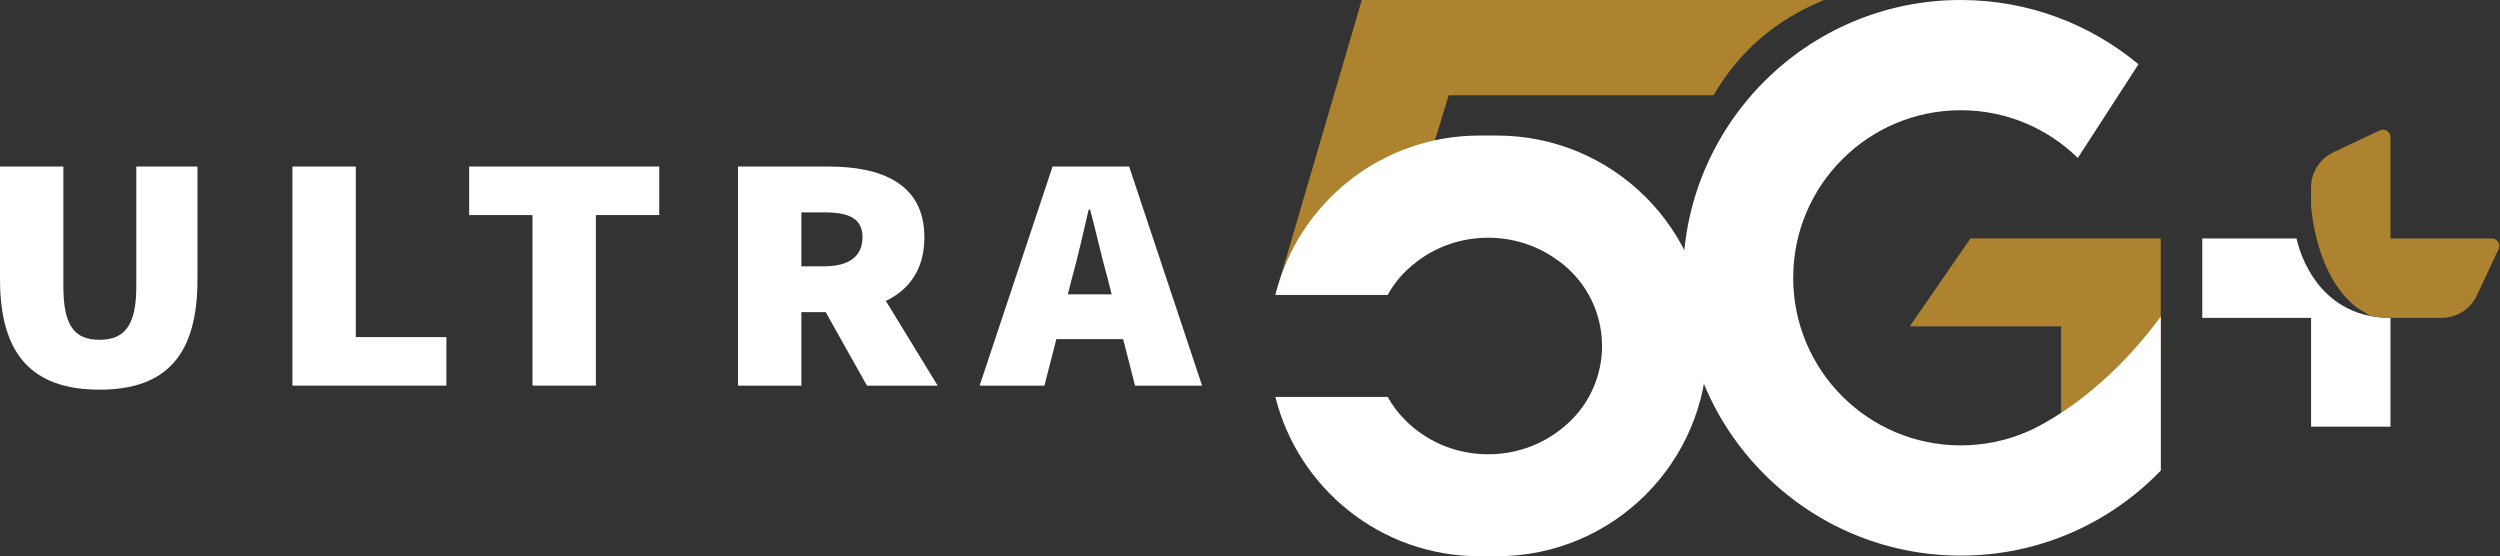 <svg width="809" height="180" viewBox="0 0 809 180" fill="none" xmlns="http://www.w3.org/2000/svg">
<rect x="0" y="0" width="809" height="180" fill="#333333" stroke="none"/>
<path d="M453.701 0H440.676L412.711 95.433H449.043L468.805 30.819H554.494C562.769 16.775 574.123 6.655 590.256 0H453.701Z" fill="#AD832F"/>
<path d="M692.067 77.139H637.645L618.006 105.593H666.986V172.989L699.221 152.28V77.139H692.067Z" fill="#AD832F"/>
<path d="M660.81 137.319C660.372 137.564 659.934 137.798 659.495 138.022C659.19 138.186 658.894 138.328 658.619 138.471C658.323 138.614 658.028 138.766 657.732 138.909C656.265 139.612 655.429 139.938 655.429 139.938C648.988 142.629 641.925 144.127 634.506 144.127C604.553 144.127 580.277 119.851 580.277 89.898C580.277 59.946 604.553 35.67 634.506 35.67C649.253 35.67 662.614 41.561 672.387 51.11L692.006 20.801C676.423 7.817 656.377 0 634.506 0C584.864 0 544.607 40.246 544.607 89.898C544.607 139.551 584.853 179.797 634.506 179.797C659.923 179.797 682.874 169.249 699.221 152.28V102.424C684.403 122.633 668.78 132.967 660.81 137.319Z" fill="white"/>
<path d="M484.438 43.863H478.629C446.781 43.924 420.069 65.846 412.711 95.432H449.043C451.316 91.345 454.424 87.778 458.114 84.955C464.483 79.941 472.657 76.934 481.574 76.934C489.626 76.934 497.065 79.391 503.119 83.559C512.332 89.633 518.416 100.079 518.416 111.942C518.416 111.942 518.416 111.942 518.416 111.952C518.416 111.962 518.416 111.952 518.416 111.962C518.416 112.146 518.406 112.319 518.406 112.503C518.406 112.91 518.396 113.308 518.376 113.715C518.365 113.95 518.335 114.174 518.325 114.408C518.294 114.775 518.274 115.132 518.233 115.499C518.223 115.641 518.192 115.784 518.182 115.917C518.131 116.375 518.07 116.834 517.999 117.293C517.999 117.313 517.999 117.343 517.988 117.364C516.613 125.925 512.047 133.415 505.534 138.572C499.093 143.821 490.726 147.001 481.585 147.001C471.709 147.001 462.751 143.301 456.137 137.288C456.004 137.166 455.872 137.054 455.739 136.931C455.515 136.717 455.291 136.503 455.066 136.279C452.702 133.976 450.654 131.346 449.043 128.442H412.711C420.079 158.017 446.781 179.949 478.629 180H478.741H484.428C522.024 180 552.497 149.528 552.497 111.932C552.497 74.336 522.024 43.863 484.428 43.863H484.438Z" fill="white"/>
<path d="M743.167 77.168H712.654V102.861H747.866V138.062H773.558V102.861C747.866 102.861 743.167 77.168 743.167 77.168Z" fill="white"/>
<path d="M806.326 77.17H773.56V44.415C773.56 42.621 771.695 41.439 770.075 42.203L755.073 49.286C750.67 51.365 747.857 55.799 747.857 60.67V66.387C747.857 66.571 749.101 89.481 762.981 99.764L767.14 102.261C767.14 102.261 769.718 102.863 773.55 102.863H790.091C794.972 102.863 799.406 100.05 801.485 95.637L808.527 80.655C809.291 79.035 808.109 77.17 806.315 77.17H806.326Z" fill="#AD832F"/>
<path d="M0 90.539V53.891H20.505V92.72C20.505 105.368 24.082 109.954 32.184 109.954C40.287 109.954 44.108 105.368 44.108 92.72V53.891H63.9V90.539C63.9 114.754 53.892 126.097 32.195 126.097C10.497 126.097 0.01 114.754 0.01 90.539H0Z" fill="white"/>
<path d="M94.627 53.891H115.132V109.087H144.453V124.792H94.627V53.891Z" fill="white"/>
<path d="M172.327 69.596H151.822V53.891H213.328V69.596H192.822V124.792H172.317V69.596H172.327Z" fill="white"/>
<path d="M238.816 53.891H268.136C284.82 53.891 299.129 59.129 299.129 76.801C299.129 94.473 284.82 101.016 268.136 101.016H259.321V124.792H238.816V53.891ZM266.71 86.177C274.812 86.177 279.102 82.906 279.102 76.801C279.102 70.696 274.812 68.729 266.71 68.729H259.321V86.177H266.71ZM264.447 96.103L278.277 83.67L303.429 124.792H280.539L264.447 96.103Z" fill="white"/>
<path d="M340.598 53.891H365.394L388.997 124.792H367.3L358.484 90.325C356.578 83.558 354.673 74.946 352.767 67.853H352.288C350.616 75.048 348.711 83.558 346.805 90.325L337.979 124.792H317.005L340.608 53.891H340.598ZM333.923 95.237H371.825V109.74H333.923V95.237Z" fill="white"/>
</svg>
